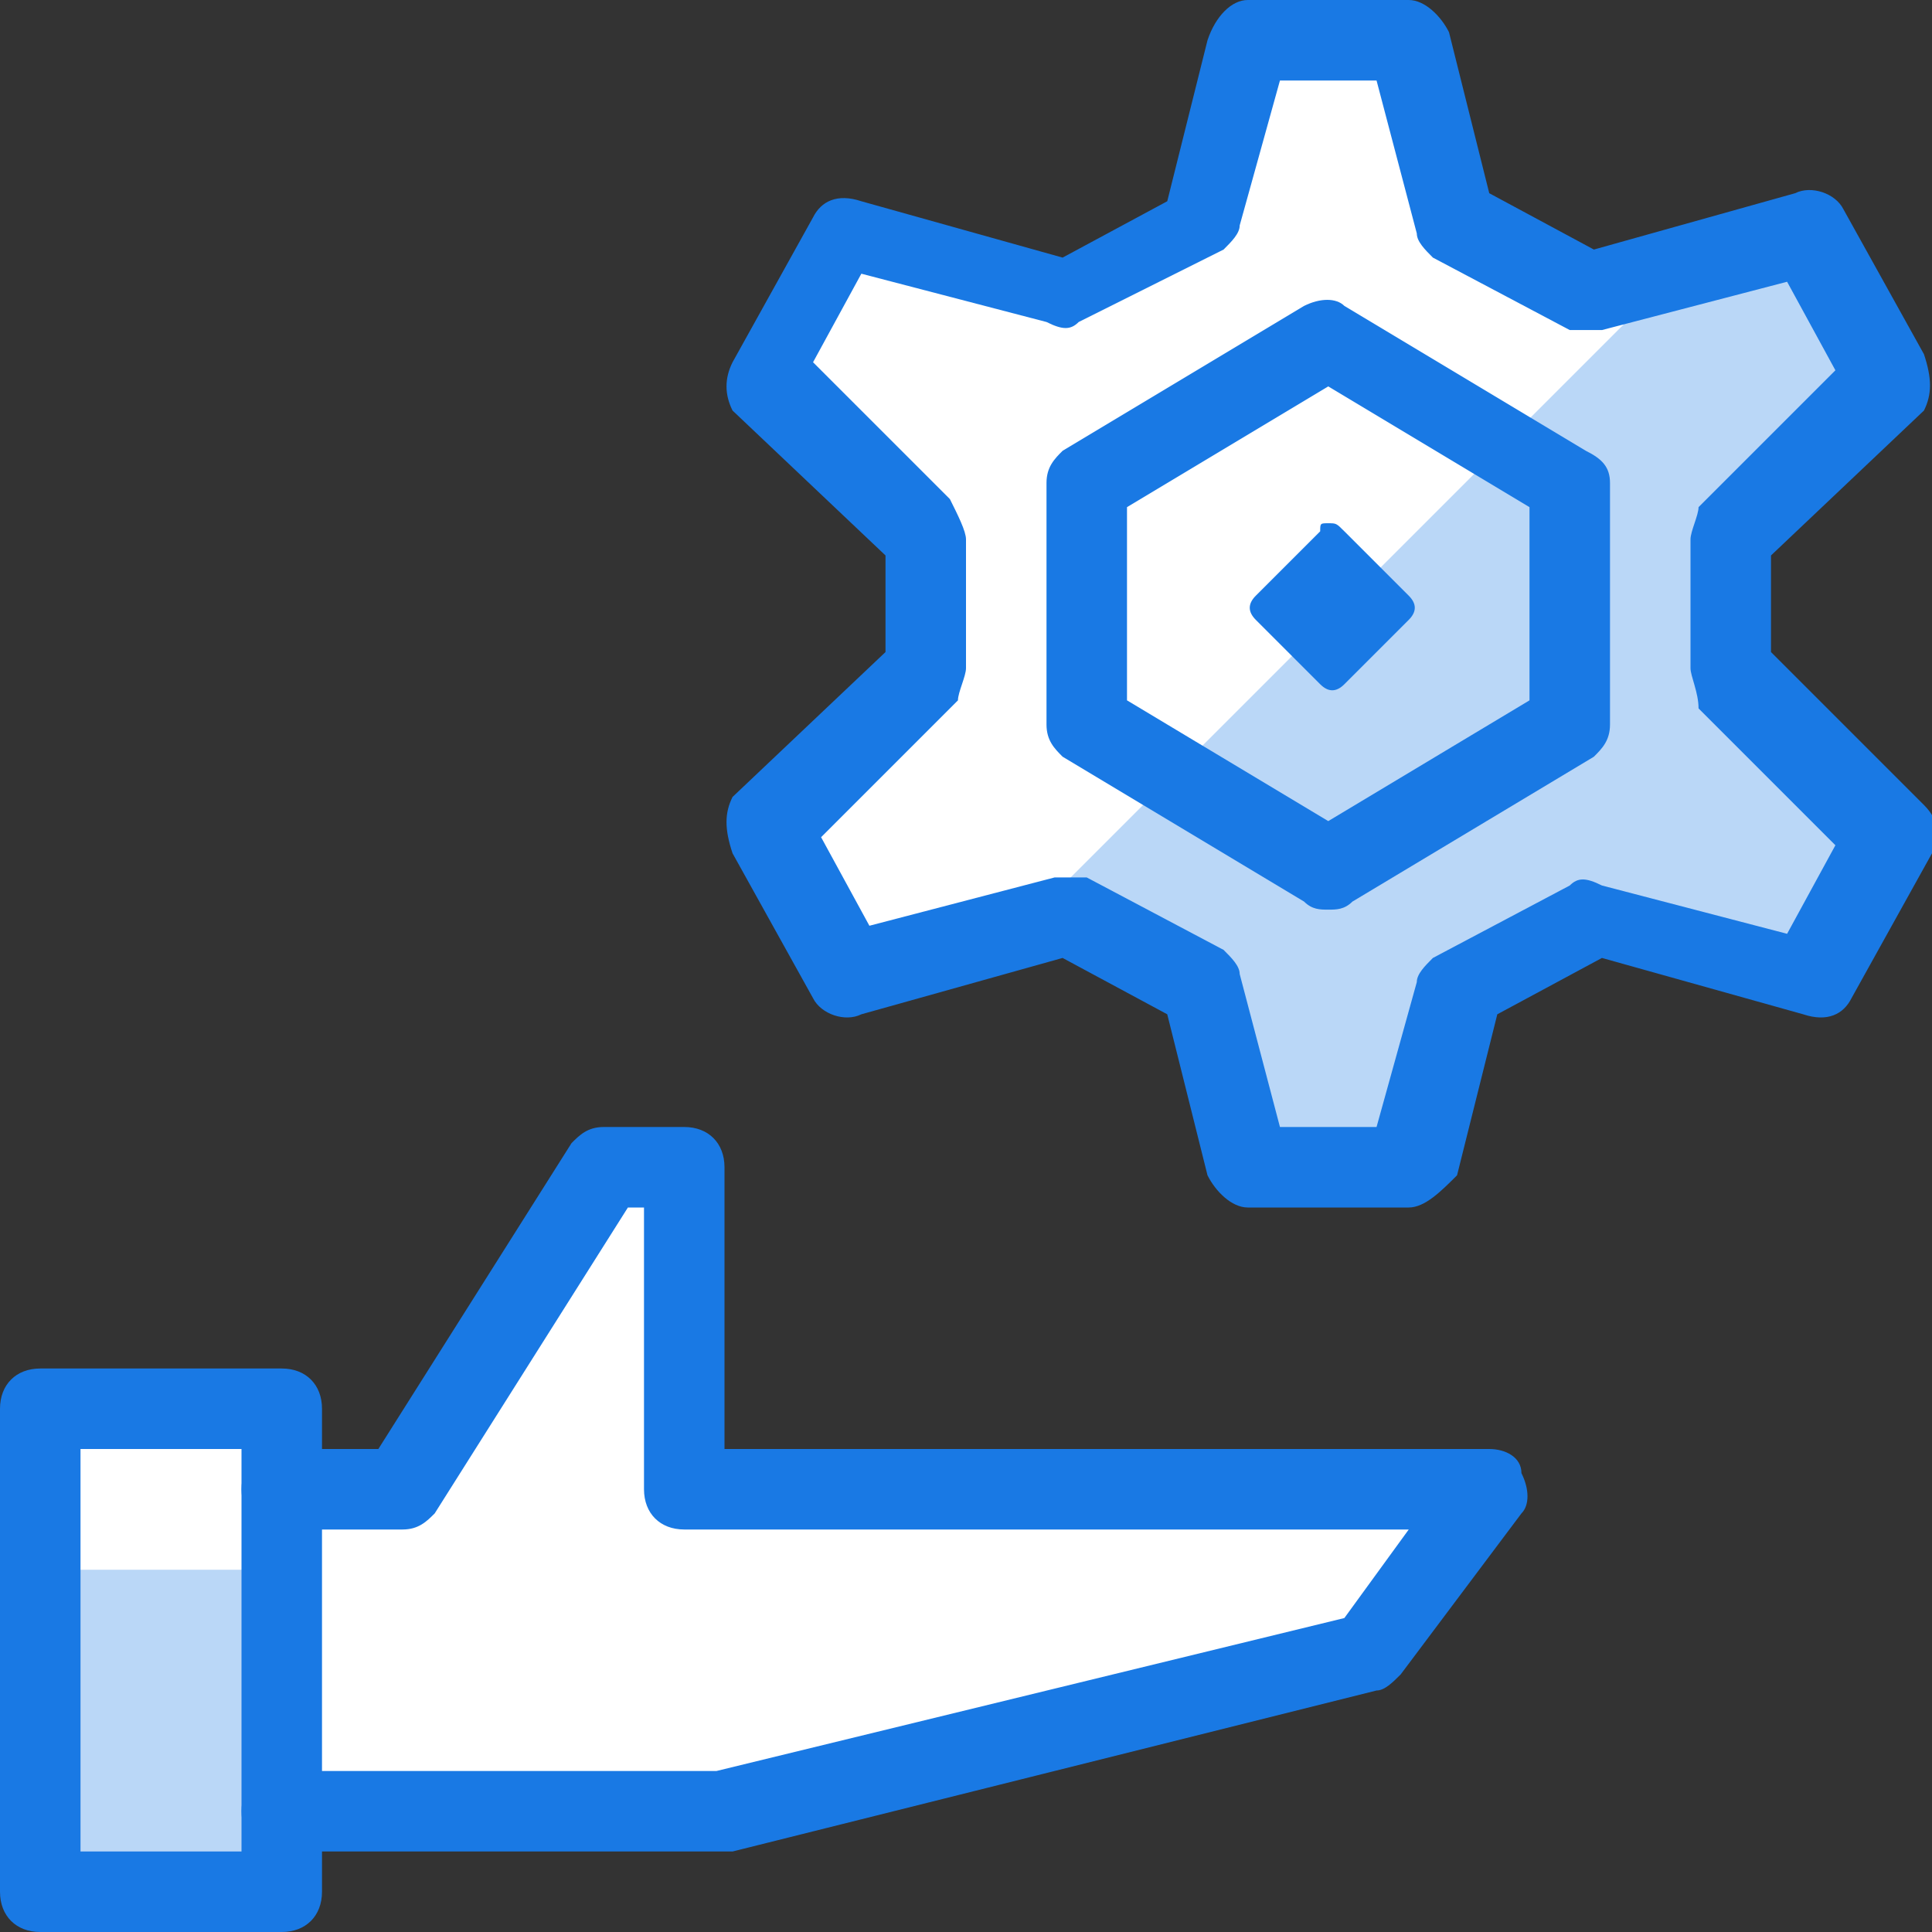 <?xml version="1.0" encoding="utf-8"?>
<!-- Generator: Adobe Illustrator 25.0.0, SVG Export Plug-In . SVG Version: 6.00 Build 0)  -->
<svg version="1.1" id="Ebene_1" xmlns="http://www.w3.org/2000/svg" xmlns:xlink="http://www.w3.org/1999/xlink" x="0px" y="0px"
	 width="120px" height="120px" viewBox="0 0 120 120" style="enable-background:new 0 0 120 120;" xml:space="preserve">
<rect x="0" y="0" width="120" height="120" fill="#333333" stroke="none"/>
<style type="text/css">
	.st0{fill:#FFFFFF;}
	.st1{fill:#BAD7F7;}
	.st2{fill:#1979E4;}
	.st3{fill:none;}
</style>
<g transform="scale(5)">
	<g>
		<g>
			<g id="a">
				<path class="st0" d="M21.5,6.7l2-2l-1-1.8l-2.7,0.7l-1.7-0.9l-0.6-2.2h-2l-0.6,2.2l-1.7,0.9l-2.7-0.7l-1,1.8l2,2v1.6l-2,2l1,1.8
					l2.7-0.7l1.7,0.9l0.6,2.2h2l0.6-2.2l1.7-0.9l2.7,0.7l1-1.8l-2-2V6.7z"/>
			</g>
		</g>
		<g>
			<path class="st0" d="M8.5,18.5v-4h-1l-2.5,4H3.5v-1h-3v6h3v-1H9l8-2l1.5-2H8.5z"/>
		</g>
	</g>
	<g>
		<g>
			<path class="st1" d="M0.5,19.5h3v4h-3V19.5z"/>
		</g>
		<g>
			<path class="st1" d="M20.9,3.3l-8.2,8.2l0.5-0.1l1.7,0.9l0.6,2.2h2l0.6-2.2l1.7-0.9l2.7,0.7l1-1.8l-2-2V6.7l2-2l-1-1.8L20.9,3.3z
				"/>
		</g>
	</g>
	<g>
		<g>
			<path class="st2" d="M9,23H3.5C3.2,23,3,22.8,3,22.5S3.2,22,3.5,22h5.4l7.8-1.9l0.8-1.1h-9C8.2,19,8,18.8,8,18.5V15H7.8l-2.4,3.8
				C5.3,18.9,5.2,19,5,19H3.5C3.2,19,3,18.8,3,18.5S3.2,18,3.5,18h1.2l2.4-3.8C7.2,14.1,7.3,14,7.5,14h1C8.8,14,9,14.2,9,14.5V18
				h9.5c0.2,0,0.4,0.1,0.4,0.3c0.1,0.2,0.1,0.4,0,0.5l-1.5,2c-0.1,0.1-0.2,0.2-0.3,0.2l-8,2C9.1,23,9,23,9,23z"/>
		</g>
		<g>
			<path class="st2" d="M3.5,24h-3C0.2,24,0,23.8,0,23.5v-6C0,17.2,0.2,17,0.5,17h3C3.8,17,4,17.2,4,17.5v6C4,23.8,3.8,24,3.5,24z
				 M1,23h2v-5H1V23z"/>
		</g>
		<g>
			<path class="st2" d="M16.5,11.3c-0.1,0-0.2,0-0.3-0.1l-3-1.8C13.1,9.3,13,9.2,13,9V6c0-0.2,0.1-0.3,0.2-0.4l3-1.8
				c0.2-0.1,0.4-0.1,0.5,0l3,1.8C19.9,5.7,20,5.8,20,6v3c0,0.2-0.1,0.3-0.2,0.4l-3,1.8C16.7,11.3,16.6,11.3,16.5,11.3z M14,8.7
				l2.5,1.5L19,8.7V6.3l-2.5-1.5L14,6.3V8.7z"/>
		</g>
	</g>
	<g>
		<path class="st2" d="M17.1,7.3L17.1,7.3 M16.5,6.5c-0.1,0-0.1,0-0.1,0.1l-0.8,0.8c-0.1,0.1-0.1,0.2,0,0.3l0,0l0.8,0.8
			c0.1,0.1,0.2,0.1,0.3,0l0,0l0.8-0.8c0.1-0.1,0.1-0.2,0-0.3l0,0l-0.8-0.8C16.6,6.5,16.6,6.5,16.5,6.5z"/>
	</g>
	<g>
		<g id="a_1_">
			<path class="st2" d="M17.5,15h-2c-0.2,0-0.4-0.2-0.5-0.4l-0.5-2l-1.3-0.7l-2.5,0.7c-0.2,0.1-0.5,0-0.6-0.2l-1-1.8
				C9,10.3,9,10.1,9.1,9.9L11,8.1V6.9L9.1,5.1C9,4.9,9,4.7,9.1,4.5l1-1.8c0.1-0.2,0.3-0.3,0.6-0.2l2.5,0.7l1.3-0.7l0.5-2
				C15.1,0.2,15.3,0,15.5,0h2c0.2,0,0.4,0.2,0.5,0.4l0.5,2l1.3,0.7l2.5-0.7c0.2-0.1,0.5,0,0.6,0.2l1,1.8C24,4.7,24,4.9,23.9,5.1
				L22,6.9v1.2l1.9,1.9c0.2,0.2,0.2,0.4,0.1,0.6l-1,1.8c-0.1,0.2-0.3,0.3-0.6,0.2l-2.5-0.7l-1.3,0.7l-0.5,2
				C17.9,14.8,17.7,15,17.5,15z M15.9,14h1.2l0.5-1.8c0-0.1,0.1-0.2,0.2-0.3l1.7-0.9c0.1-0.1,0.2-0.1,0.4,0l2.3,0.6l0.6-1.1
				l-1.7-1.7C21.1,8.6,21,8.4,21,8.3V6.7c0-0.1,0.1-0.3,0.1-0.4l1.7-1.7l-0.6-1.1l-2.3,0.6c-0.1,0-0.2,0-0.4,0l-1.7-0.9
				c-0.1-0.1-0.2-0.2-0.2-0.3L17.1,1h-1.2l-0.5,1.8c0,0.1-0.1,0.2-0.2,0.3L13.4,4c-0.1,0.1-0.2,0.1-0.4,0l-2.3-0.6l-0.6,1.1l1.7,1.7
				C11.9,6.4,12,6.6,12,6.7v1.6c0,0.1-0.1,0.3-0.1,0.4l-1.7,1.7l0.6,1.1l2.3-0.6c0.1,0,0.2,0,0.4,0l1.7,0.9c0.1,0.1,0.2,0.2,0.2,0.3
				L15.9,14z"/>
		</g>
	</g>
	<g>
		<path class="st3" d="M0,0h24v24H0V0z"/>
	</g>
</g>
</svg>
